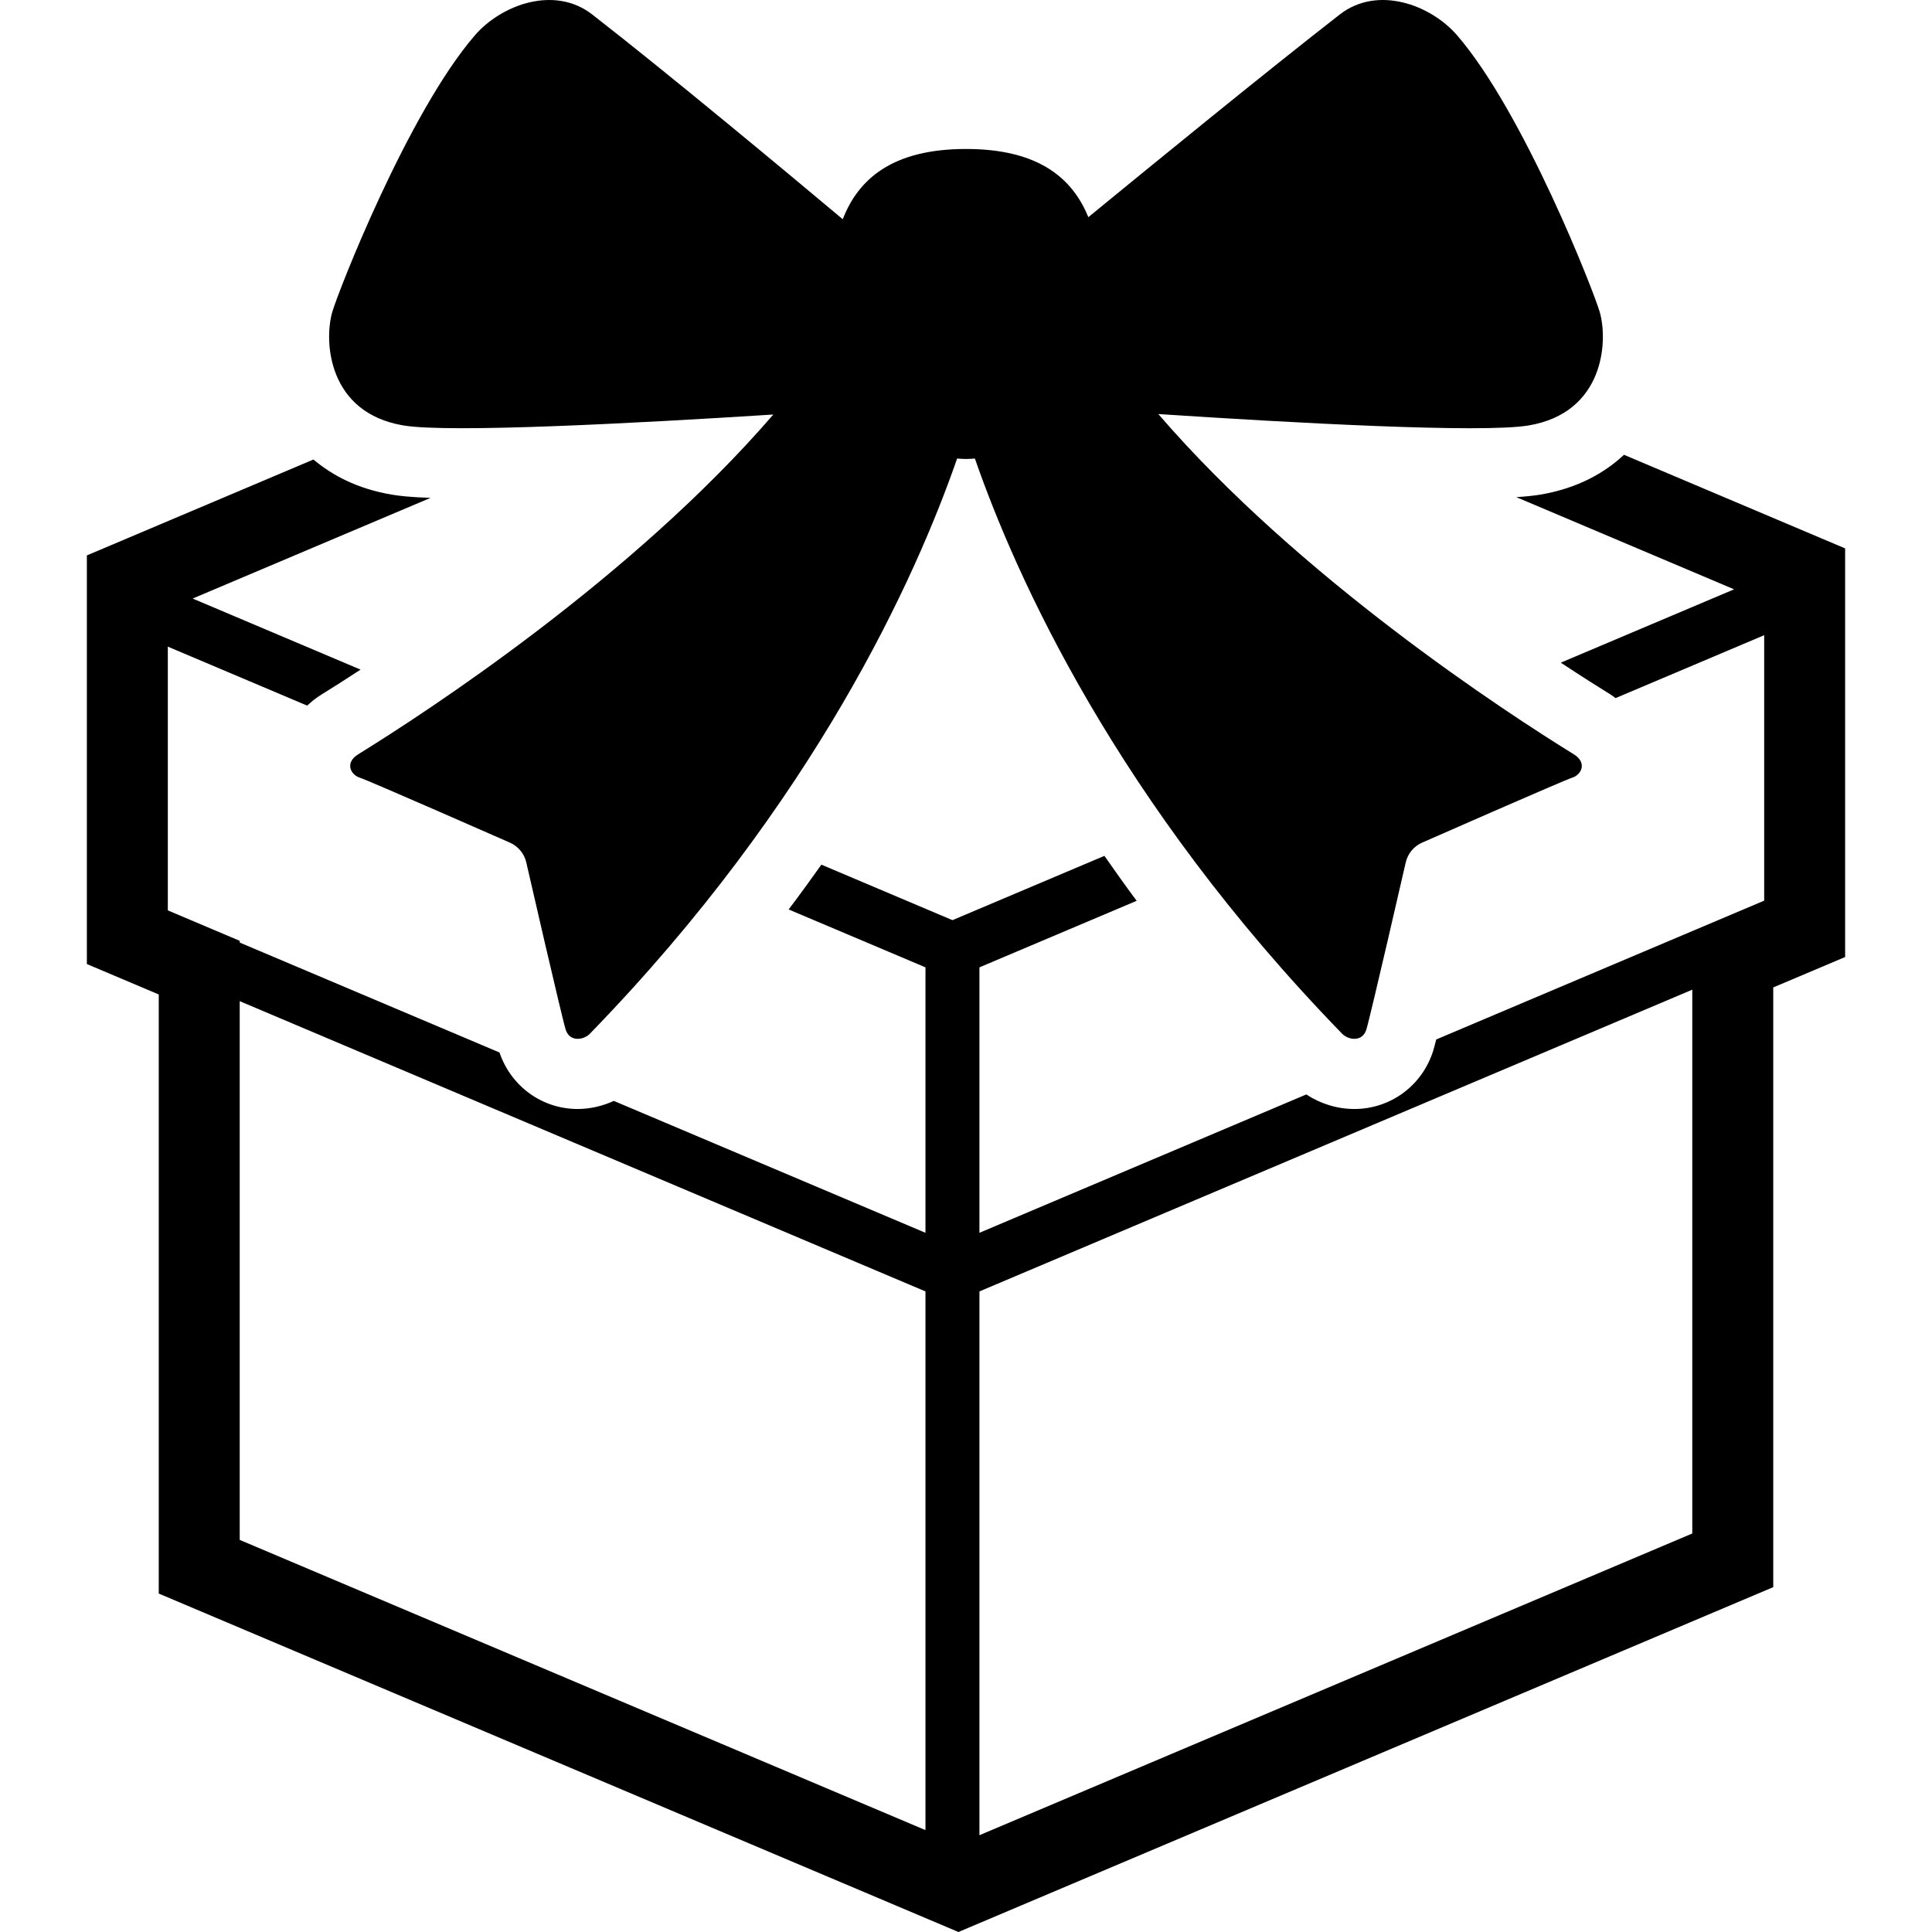 <!--?xml version="1.0" encoding="utf-8"?-->
<!-- Generator: Adobe Illustrator 18.1.1, SVG Export Plug-In . SVG Version: 6.00 Build 0)  -->

<svg version="1.1" id="_x32_" xmlns="http://www.w3.org/2000/svg" xmlns:xlink="http://www.w3.org/1999/xlink" x="0px" y="0px" viewBox="0 0 512 512" style="width: 48px; height: 48px; opacity: 1;" xml:space="preserve">
<style type="text/css">
	.st0{fill:#4B4B4B;}
</style>
<g>
	<path class="st0" d="M482.429,142.558l-52.057-22.034c-4.959,4.637-12.082,8.869-22.244,10.566
		c-1.718,0.286-3.848,0.496-6.293,0.656l57.715,24.429l-45.926,19.436c5.573,3.68,10.14,6.558,13.199,8.45
		c0.475,0.287,0.88,0.628,1.32,0.943l39.382-16.67v70.347l-86.906,36.784c-0.349,1.369-0.642,2.493-0.81,3.01
		c-2.906,9.225-11.314,15.42-20.896,15.42c-4.547,0-8.982-1.39-12.732-3.855l-86.62,36.664v-70.347l41.666-17.634
		c-3.003-4.03-5.797-7.976-8.548-11.914l-40.269,17.04l-34.737-14.708c-2.78,3.926-5.643,7.864-8.674,11.873l36.26,15.344v70.347
		l-82.59-34.954c-2.989,1.362-6.244,2.144-9.575,2.144c-9.435,0-17.676-6.006-20.72-14.973l-68.846-29.136v-0.461l-19.052-8.066
		v-69.894l36.93,15.63c1.146-1.055,2.361-2.06,3.743-2.912c2.535-1.565,6.118-3.82,10.406-6.628l-44.5-18.835l63.035-26.678
		c-5.503-0.188-8.422-0.552-10.203-0.852c-9.247-1.544-15.93-5.189-20.819-9.316l-60.047,25.414v108.291l19.052,8.066v158.762
		L253.996,512l215.931-91.39V261.68l19.052-8.059V145.33L482.429,142.558z M245.259,485.001L63.527,408.088v-142.77l181.732,76.92
		V485.001z M448.473,406.391l-188.911,79.958v-144.11l188.911-79.965V406.391z" style="fill: rgb(0, 0, 0);"></path>
	<path class="st0" d="M106.931,112.751c12.236,2.032,61.527-0.572,98.003-2.898c-37.447,43.418-92.199,79.042-109.994,90.034
		c-3.709,2.298-1.921,5.462,0.349,6.181c2.277,0.712,39.808,17.222,39.808,17.222c2.193,0.95,3.806,2.884,4.358,5.21
		c0,0,9.407,41.037,10.462,44.375c1.054,3.338,4.77,2.758,6.397,1.082c59.767-61.499,86.466-121.161,97.333-152.442
		c0.782,0.056,1.564,0.119,2.36,0.119c0.79,0,1.565-0.063,2.347-0.119c10.866,31.281,37.572,90.943,97.332,152.442
		c1.634,1.676,5.343,2.256,6.397-1.082c1.055-3.338,10.462-44.375,10.462-44.375c0.552-2.326,2.165-4.26,4.358-5.21
		c0,0,37.531-16.51,39.808-17.222c2.27-0.72,4.058-3.883,0.349-6.181c-17.808-10.992-72.652-46.686-110.092-90.16
		c35.848,2.361,85.649,5.098,98.101,3.024c20.008-3.338,21.119-22.229,18.891-30.008c-1.599-5.573-20.128-52.889-37.782-73.351
		c-7.025-8.15-21.119-13.339-31.12-5.559c-19.582,15.232-50.15,40.199-66.639,53.719c-4.19-10.294-13.143-18.074-32.412-18.074
		c-19.624,0-28.57,8.052-32.67,18.619c-14.868-12.466-45.842-38.271-66.395-54.264c-10-7.78-24.094-2.591-31.12,5.559
		C108.168,29.854,89.64,77.169,88.04,82.742C85.813,90.522,86.923,109.413,106.931,112.751z" style="fill: rgb(0, 0, 0);"></path>
</g>
</svg>
